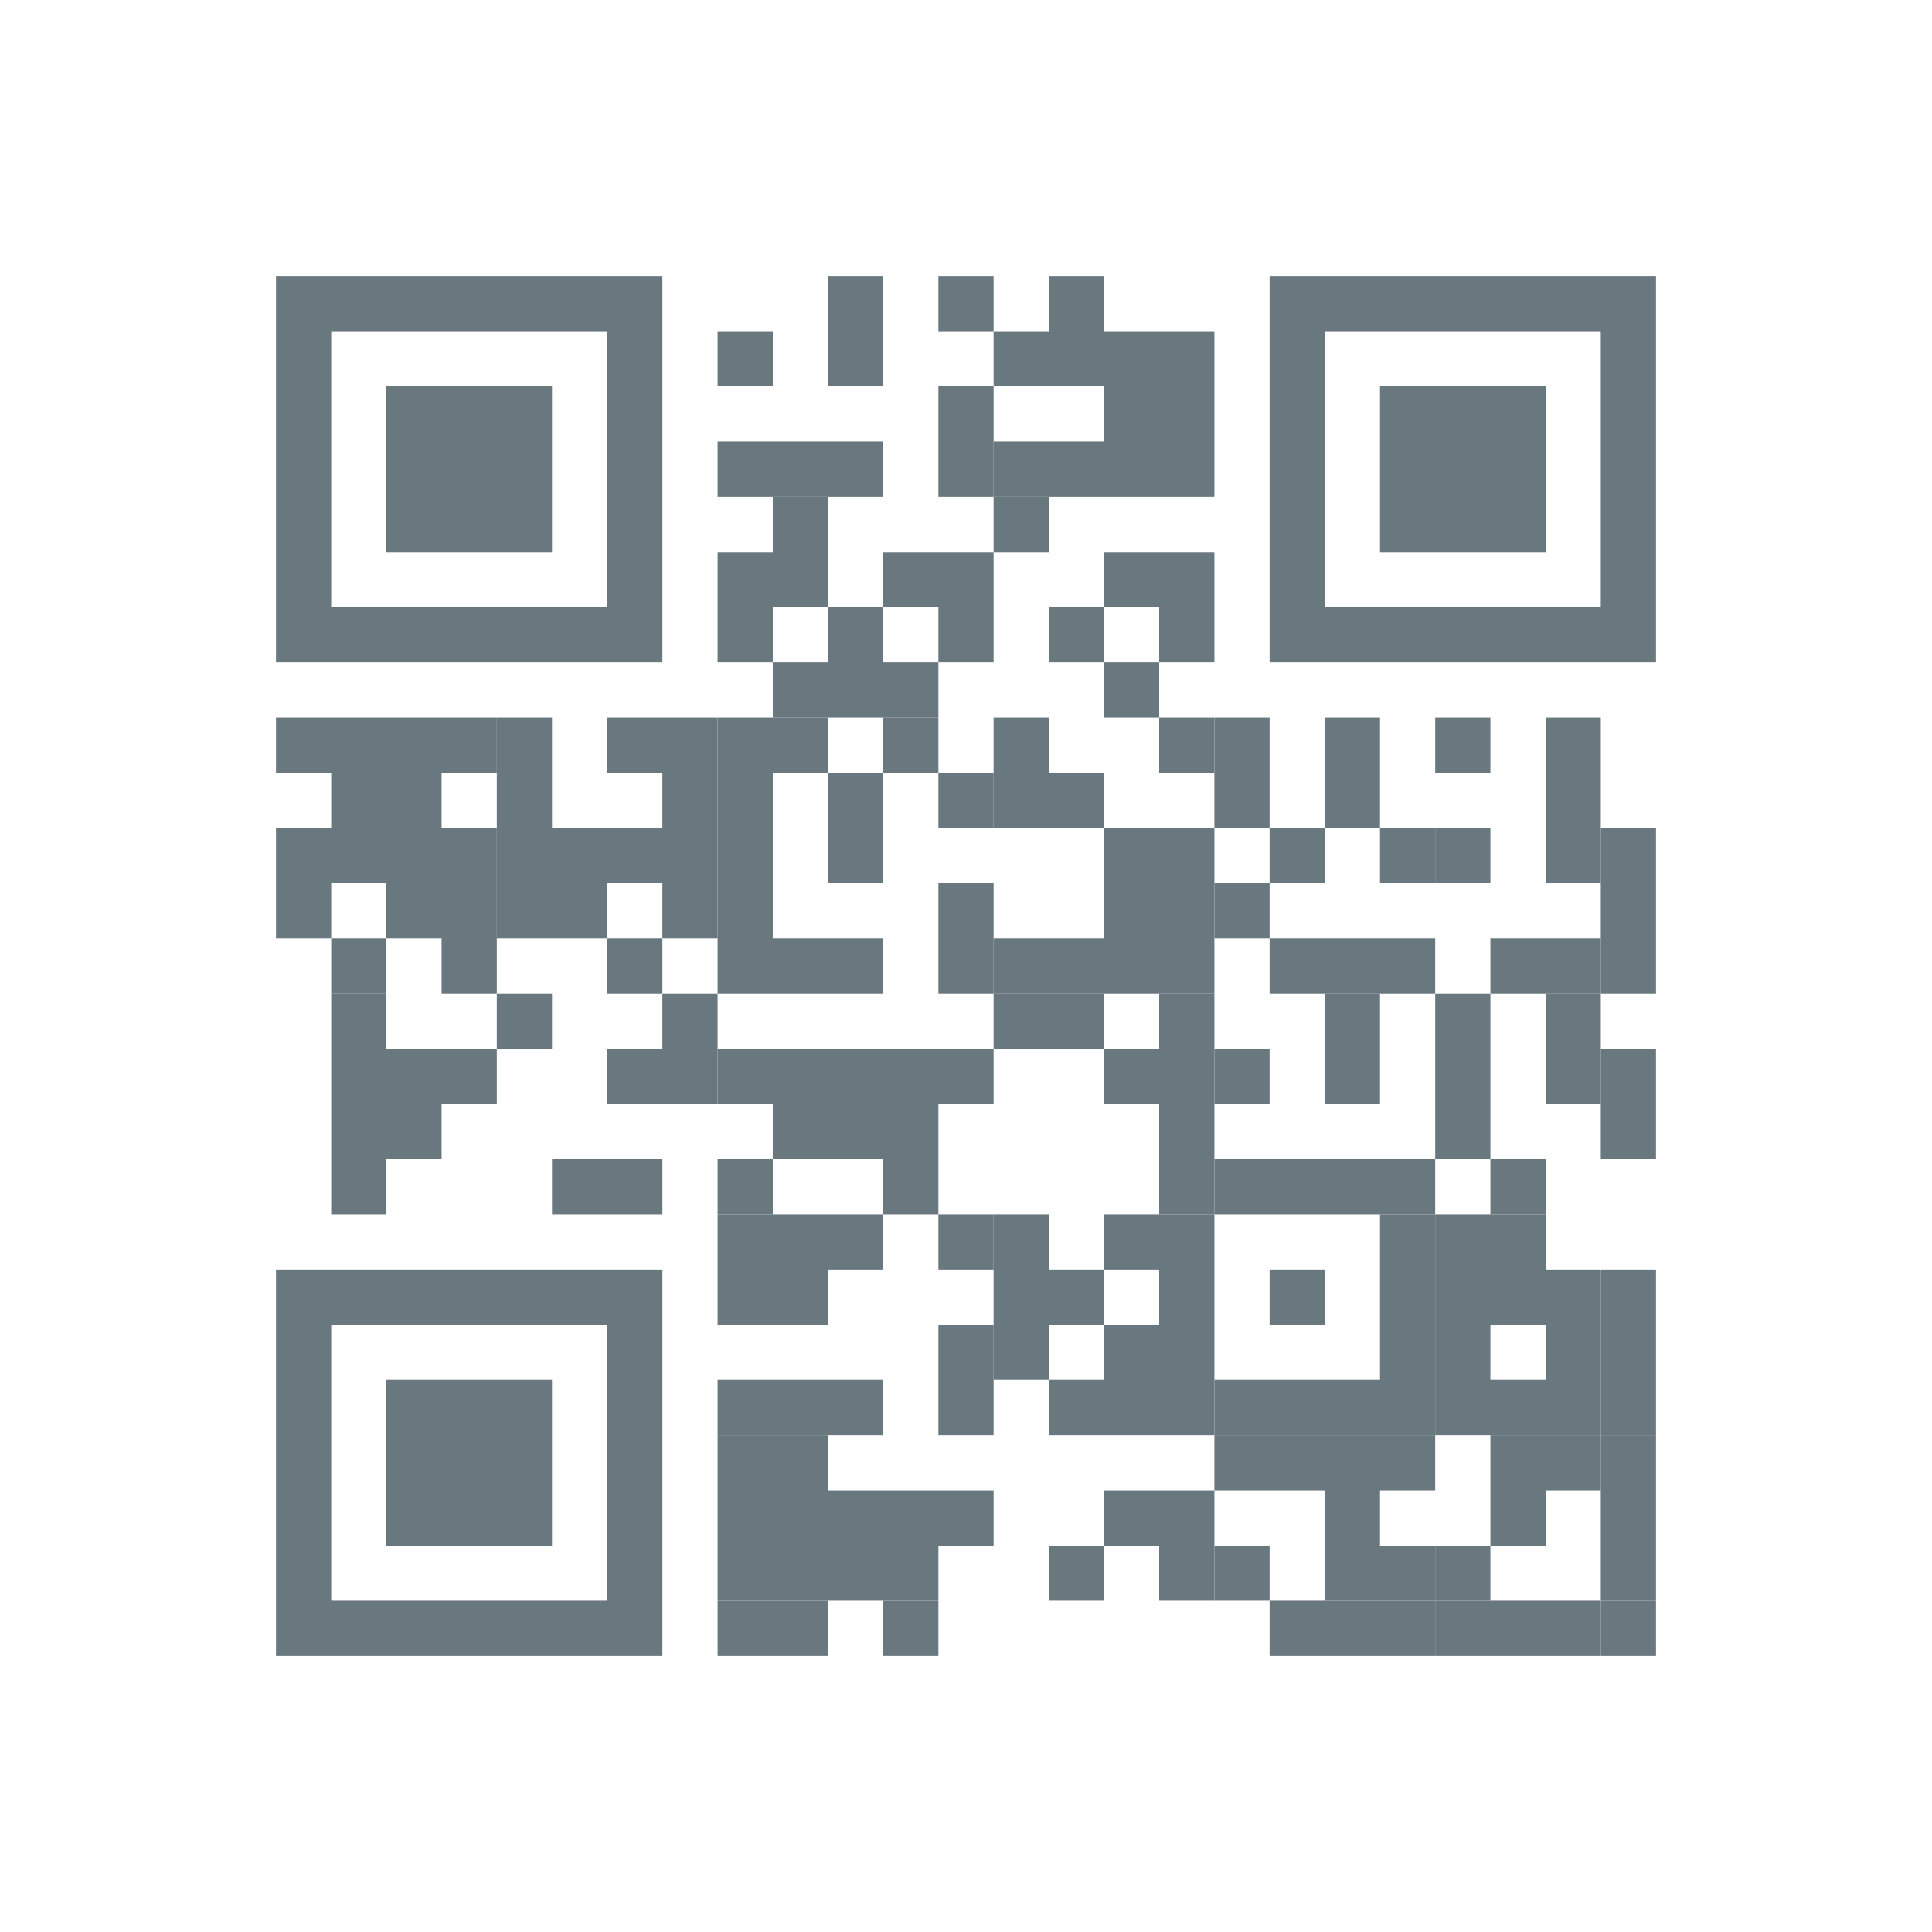 <?xml version="1.0" encoding="utf-8"?>
<!-- Generator: Adobe Illustrator 28.1.0, SVG Export Plug-In . SVG Version: 6.00 Build 0)  -->
<svg version="1.1" id="Layer_1" xmlns="http://www.w3.org/2000/svg" xmlns:xlink="http://www.w3.org/1999/xlink" x="0px" y="0px"
	 viewBox="0 0 224 224" style="enable-background:new 0 0 224 224;" xml:space="preserve">
<style type="text/css">
	.st0{fill:#69777F;}
</style>
<g>
	<path class="st0" d="M76.8,32H32v44.8h44.8V32z M70.4,70.4h-32v-32h32V70.4z"/>
	<rect x="44.8" y="44.8" class="st0" width="19.2" height="19.2"/>
	<path class="st0" d="M32,192h44.8v-44.8H32V192z M38.4,153.6h32v32h-32V153.6z"/>
	<rect x="44.8" y="160" class="st0" width="19.2" height="19.2"/>
	<path class="st0" d="M147.2,32v44.8H192V32H147.2z M185.6,70.4h-32v-32h32V70.4z"/>
	<rect x="160" y="44.8" class="st0" width="19.2" height="19.2"/>
	<rect x="32" y="102.4" class="st0" width="6.4" height="6.4"/>
	<polygon class="st0" points="44.8,102.4 44.8,96 44.8,89.6 44.8,83.2 38.4,83.2 32,83.2 32,89.6 38.4,89.6 38.4,96 32,96 32,102.4 
		38.4,102.4 	"/>
	<rect x="38.4" y="108.8" class="st0" width="6.4" height="6.4"/>
	<polygon class="st0" points="44.8,121.6 44.8,115.2 38.4,115.2 38.4,121.6 38.4,128 44.8,128 	"/>
	<polygon class="st0" points="38.4,134.4 38.4,140.8 44.8,140.8 44.8,134.4 44.8,128 38.4,128 	"/>
	<rect x="44.8" y="128" class="st0" width="6.4" height="6.4"/>
	<polygon class="st0" points="57.6,89.6 57.6,83.2 51.2,83.2 44.8,83.2 44.8,89.6 44.8,96 44.8,102.4 51.2,102.4 57.6,102.4 
		57.6,96 51.2,96 51.2,89.6 	"/>
	<polygon class="st0" points="57.6,108.8 57.6,102.4 51.2,102.4 44.8,102.4 44.8,108.8 51.2,108.8 51.2,115.2 57.6,115.2 	"/>
	<polygon class="st0" points="57.6,128 57.6,121.6 51.2,121.6 44.8,121.6 44.8,128 51.2,128 	"/>
	<rect x="57.6" y="115.2" class="st0" width="6.4" height="6.4"/>
	<polygon class="st0" points="70.4,96 64,96 64,89.6 64,83.2 57.6,83.2 57.6,89.6 57.6,96 57.6,102.4 64,102.4 70.4,102.4 	"/>
	<polygon class="st0" points="70.4,102.4 64,102.4 57.6,102.4 57.6,108.8 64,108.8 70.4,108.8 	"/>
	<rect x="64" y="134.4" class="st0" width="6.4" height="6.4"/>
	<polygon class="st0" points="70.4,83.2 70.4,89.6 76.8,89.6 76.8,96 70.4,96 70.4,102.4 76.8,102.4 83.2,102.4 83.2,96 83.2,89.6 
		83.2,83.2 76.8,83.2 	"/>
	<rect x="70.4" y="108.8" class="st0" width="6.4" height="6.4"/>
	<rect x="70.4" y="134.4" class="st0" width="6.4" height="6.4"/>
	<rect x="76.8" y="102.4" class="st0" width="6.4" height="6.4"/>
	<polygon class="st0" points="76.8,121.6 70.4,121.6 70.4,128 76.8,128 83.2,128 83.2,121.6 83.2,115.2 76.8,115.2 	"/>
	<rect x="83.2" y="38.4" class="st0" width="6.4" height="6.4"/>
	<rect x="83.2" y="70.4" class="st0" width="6.4" height="6.4"/>
	<rect x="83.2" y="134.4" class="st0" width="6.4" height="6.4"/>
	<polygon class="st0" points="83.2,185.6 83.2,192 89.6,192 96,192 96,185.6 89.6,185.6 	"/>
	<polygon class="st0" points="89.6,51.2 83.2,51.2 83.2,57.6 89.6,57.6 96,57.6 102.4,57.6 102.4,51.2 96,51.2 	"/>
	<polygon class="st0" points="96,70.4 96,64 96,57.6 89.6,57.6 89.6,64 83.2,64 83.2,70.4 89.6,70.4 	"/>
	<polygon class="st0" points="89.6,83.2 83.2,83.2 83.2,89.6 83.2,96 83.2,102.4 89.6,102.4 89.6,96 89.6,89.6 96,89.6 96,83.2 	"/>
	<polygon class="st0" points="89.6,108.8 89.6,102.4 83.2,102.4 83.2,108.8 83.2,115.2 89.6,115.2 96,115.2 102.4,115.2 
		102.4,108.8 96,108.8 	"/>
	<polygon class="st0" points="89.6,121.6 83.2,121.6 83.2,128 89.6,128 96,128 102.4,128 102.4,121.6 96,121.6 	"/>
	<polygon class="st0" points="89.6,128 89.6,134.4 96,134.4 102.4,134.4 102.4,128 96,128 	"/>
	<polygon class="st0" points="89.6,140.8 83.2,140.8 83.2,147.2 83.2,153.6 89.6,153.6 96,153.6 96,147.2 102.4,147.2 102.4,140.8 
		96,140.8 	"/>
	<polygon class="st0" points="89.6,160 83.2,160 83.2,166.4 89.6,166.4 96,166.4 102.4,166.4 102.4,160 96,160 	"/>
	<polygon class="st0" points="96,166.4 89.6,166.4 83.2,166.4 83.2,172.8 83.2,179.2 83.2,185.6 89.6,185.6 96,185.6 102.4,185.6 
		102.4,179.2 102.4,172.8 96,172.8 	"/>
	<polygon class="st0" points="96,38.4 96,44.8 102.4,44.8 102.4,38.4 102.4,32 96,32 	"/>
	<polygon class="st0" points="96,76.8 89.6,76.8 89.6,83.2 96,83.2 102.4,83.2 102.4,76.8 102.4,70.4 96,70.4 	"/>
	<polygon class="st0" points="96,96 96,102.4 102.4,102.4 102.4,96 102.4,89.6 96,89.6 	"/>
	<polygon class="st0" points="102.4,64 102.4,70.4 108.8,70.4 115.2,70.4 115.2,64 108.8,64 	"/>
	<rect x="102.4" y="76.8" class="st0" width="6.4" height="6.4"/>
	<rect x="102.4" y="83.2" class="st0" width="6.4" height="6.4"/>
	<polygon class="st0" points="102.4,121.6 102.4,128 108.8,128 115.2,128 115.2,121.6 108.8,121.6 	"/>
	<polygon class="st0" points="108.8,134.4 108.8,128 102.4,128 102.4,134.4 102.4,140.8 108.8,140.8 	"/>
	<polygon class="st0" points="102.4,172.8 102.4,179.2 102.4,185.6 108.8,185.6 108.8,179.2 115.2,179.2 115.2,172.8 108.8,172.8 	
		"/>
	<rect x="102.4" y="185.6" class="st0" width="6.4" height="6.4"/>
	<rect x="108.8" y="32" class="st0" width="6.4" height="6.4"/>
	<polygon class="st0" points="108.8,51.2 108.8,57.6 115.2,57.6 115.2,51.2 115.2,44.8 108.8,44.8 	"/>
	<rect x="108.8" y="70.4" class="st0" width="6.4" height="6.4"/>
	<rect x="108.8" y="89.6" class="st0" width="6.4" height="6.4"/>
	<polygon class="st0" points="108.8,108.8 108.8,115.2 115.2,115.2 115.2,108.8 115.2,102.4 108.8,102.4 	"/>
	<rect x="108.8" y="140.8" class="st0" width="6.4" height="6.4"/>
	<polygon class="st0" points="108.8,160 108.8,166.4 115.2,166.4 115.2,160 115.2,153.6 108.8,153.6 	"/>
	<polygon class="st0" points="115.2,51.2 115.2,57.6 121.6,57.6 128,57.6 128,51.2 121.6,51.2 	"/>
	<rect x="115.2" y="57.6" class="st0" width="6.4" height="6.4"/>
	<polygon class="st0" points="121.6,83.2 115.2,83.2 115.2,89.6 115.2,96 121.6,96 128,96 128,89.6 121.6,89.6 	"/>
	<polygon class="st0" points="115.2,108.8 115.2,115.2 121.6,115.2 128,115.2 128,108.8 121.6,108.8 	"/>
	<polygon class="st0" points="115.2,115.2 115.2,121.6 121.6,121.6 128,121.6 128,115.2 121.6,115.2 	"/>
	<polygon class="st0" points="121.6,140.8 115.2,140.8 115.2,147.2 115.2,153.6 121.6,153.6 128,153.6 128,147.2 121.6,147.2 	"/>
	<rect x="115.2" y="153.6" class="st0" width="6.4" height="6.4"/>
	<polygon class="st0" points="121.6,38.4 115.2,38.4 115.2,44.8 121.6,44.8 128,44.8 128,38.4 128,32 121.6,32 	"/>
	<rect x="121.6" y="70.4" class="st0" width="6.4" height="6.4"/>
	<rect x="121.6" y="160" class="st0" width="6.4" height="6.4"/>
	<rect x="121.6" y="179.2" class="st0" width="6.4" height="6.4"/>
	<rect x="128" y="76.8" class="st0" width="6.4" height="6.4"/>
	<polygon class="st0" points="134.4,38.4 128,38.4 128,44.8 134.4,44.8 140.8,44.8 140.8,38.4 	"/>
	<polygon class="st0" points="134.4,44.8 128,44.8 128,51.2 128,57.6 134.4,57.6 140.8,57.6 140.8,51.2 140.8,44.8 	"/>
	<polygon class="st0" points="134.4,64 128,64 128,70.4 134.4,70.4 140.8,70.4 140.8,64 	"/>
	<rect x="134.4" y="70.4" class="st0" width="6.4" height="6.4"/>
	<rect x="134.4" y="83.2" class="st0" width="6.4" height="6.4"/>
	<polygon class="st0" points="134.4,96 128,96 128,102.4 134.4,102.4 140.8,102.4 140.8,96 	"/>
	<polygon class="st0" points="134.4,102.4 128,102.4 128,108.8 128,115.2 134.4,115.2 140.8,115.2 140.8,108.8 140.8,102.4 	"/>
	<polygon class="st0" points="134.4,121.6 134.4,121.6 128,121.6 128,128 134.4,128 140.8,128 140.8,121.6 140.8,115.2 134.4,115.2 
			"/>
	<polygon class="st0" points="134.4,134.4 134.4,134.4 134.4,140.8 140.8,140.8 140.8,134.4 140.8,128 134.4,128 	"/>
	<polygon class="st0" points="134.4,140.8 128,140.8 128,147.2 134.4,147.2 134.4,153.6 140.8,153.6 140.8,147.2 140.8,140.8 	"/>
	<polygon class="st0" points="134.4,153.6 128,153.6 128,160 128,166.4 134.4,166.4 140.8,166.4 140.8,160 140.8,153.6 	"/>
	<polygon class="st0" points="134.4,172.8 128,172.8 128,179.2 134.4,179.2 134.4,185.6 140.8,185.6 140.8,179.2 140.8,172.8 	"/>
	<polygon class="st0" points="147.2,83.2 140.8,83.2 140.8,89.6 140.8,96 147.2,96 147.2,89.6 	"/>
	<rect x="140.8" y="102.4" class="st0" width="6.4" height="6.4"/>
	<rect x="140.8" y="121.6" class="st0" width="6.4" height="6.4"/>
	<polygon class="st0" points="140.8,134.4 140.8,140.8 147.2,140.8 153.6,140.8 153.6,134.4 147.2,134.4 	"/>
	<polygon class="st0" points="140.8,160 140.8,166.4 147.2,166.4 153.6,166.4 153.6,160 147.2,160 	"/>
	<polygon class="st0" points="140.8,166.4 140.8,172.8 147.2,172.8 153.6,172.8 153.6,166.4 147.2,166.4 	"/>
	<rect x="140.8" y="179.2" class="st0" width="6.4" height="6.4"/>
	<rect x="147.2" y="96" class="st0" width="6.4" height="6.4"/>
	<rect x="147.2" y="108.8" class="st0" width="6.4" height="6.4"/>
	<rect x="147.2" y="147.2" class="st0" width="6.4" height="6.4"/>
	<rect x="147.2" y="185.6" class="st0" width="6.4" height="6.4"/>
	<polygon class="st0" points="160,83.2 153.6,83.2 153.6,89.6 153.6,96 160,96 160,89.6 	"/>
	<polygon class="st0" points="153.6,108.8 153.6,115.2 160,115.2 166.4,115.2 166.4,108.8 160,108.8 	"/>
	<polygon class="st0" points="160,121.6 160,115.2 153.6,115.2 153.6,121.6 153.6,128 160,128 	"/>
	<polygon class="st0" points="153.6,134.4 153.6,140.8 160,140.8 166.4,140.8 166.4,134.4 160,134.4 	"/>
	<polygon class="st0" points="153.6,166.4 153.6,172.8 153.6,179.2 153.6,185.6 160,185.6 166.4,185.6 166.4,179.2 160,179.2 
		160,172.8 166.4,172.8 166.4,166.4 160,166.4 	"/>
	<polygon class="st0" points="153.6,185.6 153.6,192 160,192 166.4,192 166.4,185.6 160,185.6 	"/>
	<rect x="160" y="96" class="st0" width="6.4" height="6.4"/>
	<polygon class="st0" points="160,147.2 160,153.6 166.4,153.6 166.4,147.2 166.4,140.8 160,140.8 	"/>
	<polygon class="st0" points="160,160 153.6,160 153.6,166.4 160,166.4 166.4,166.4 166.4,160 166.4,153.6 160,153.6 	"/>
	<rect x="166.4" y="83.2" class="st0" width="6.4" height="6.4"/>
	<rect x="166.4" y="96" class="st0" width="6.4" height="6.4"/>
	<polygon class="st0" points="166.4,121.6 166.4,128 172.8,128 172.8,121.6 172.8,115.2 166.4,115.2 	"/>
	<rect x="166.4" y="128" class="st0" width="6.4" height="6.4"/>
	<rect x="166.4" y="179.2" class="st0" width="6.4" height="6.4"/>
	<polygon class="st0" points="172.8,108.8 172.8,115.2 179.2,115.2 185.6,115.2 185.6,108.8 179.2,108.8 	"/>
	<rect x="172.8" y="134.4" class="st0" width="6.4" height="6.4"/>
	<polygon class="st0" points="179.2,140.8 172.8,140.8 166.4,140.8 166.4,147.2 166.4,153.6 172.8,153.6 179.2,153.6 185.6,153.6 
		185.6,147.2 179.2,147.2 	"/>
	<polygon class="st0" points="172.8,166.4 172.8,172.8 172.8,179.2 179.2,179.2 179.2,172.8 185.6,172.8 185.6,166.4 179.2,166.4 	
		"/>
	<polygon class="st0" points="172.8,185.6 166.4,185.6 166.4,192 172.8,192 179.2,192 185.6,192 185.6,185.6 179.2,185.6 	"/>
	<polygon class="st0" points="179.2,89.6 179.2,96 179.2,102.4 185.6,102.4 185.6,96 185.6,89.6 185.6,83.2 179.2,83.2 	"/>
	<polygon class="st0" points="179.2,121.6 179.2,128 185.6,128 185.6,121.6 185.6,115.2 179.2,115.2 	"/>
	<polygon class="st0" points="179.2,160 172.8,160 172.8,153.6 166.4,153.6 166.4,160 166.4,166.4 172.8,166.4 179.2,166.4 
		185.6,166.4 185.6,160 185.6,153.6 179.2,153.6 	"/>
	<rect x="185.6" y="96" class="st0" width="6.4" height="6.4"/>
	<polygon class="st0" points="185.6,108.8 185.6,115.2 192,115.2 192,108.8 192,102.4 185.6,102.4 	"/>
	<rect x="185.6" y="121.6" class="st0" width="6.4" height="6.4"/>
	<rect x="185.6" y="128" class="st0" width="6.4" height="6.4"/>
	<rect x="185.6" y="147.2" class="st0" width="6.4" height="6.4"/>
	<polygon class="st0" points="185.6,160 185.6,166.4 192,166.4 192,160 192,153.6 185.6,153.6 	"/>
	<polygon class="st0" points="185.6,172.8 185.6,179.2 185.6,185.6 192,185.6 192,179.2 192,172.8 192,166.4 185.6,166.4 	"/>
	<rect x="185.6" y="185.6" class="st0" width="6.4" height="6.4"/>
</g>
</svg>
